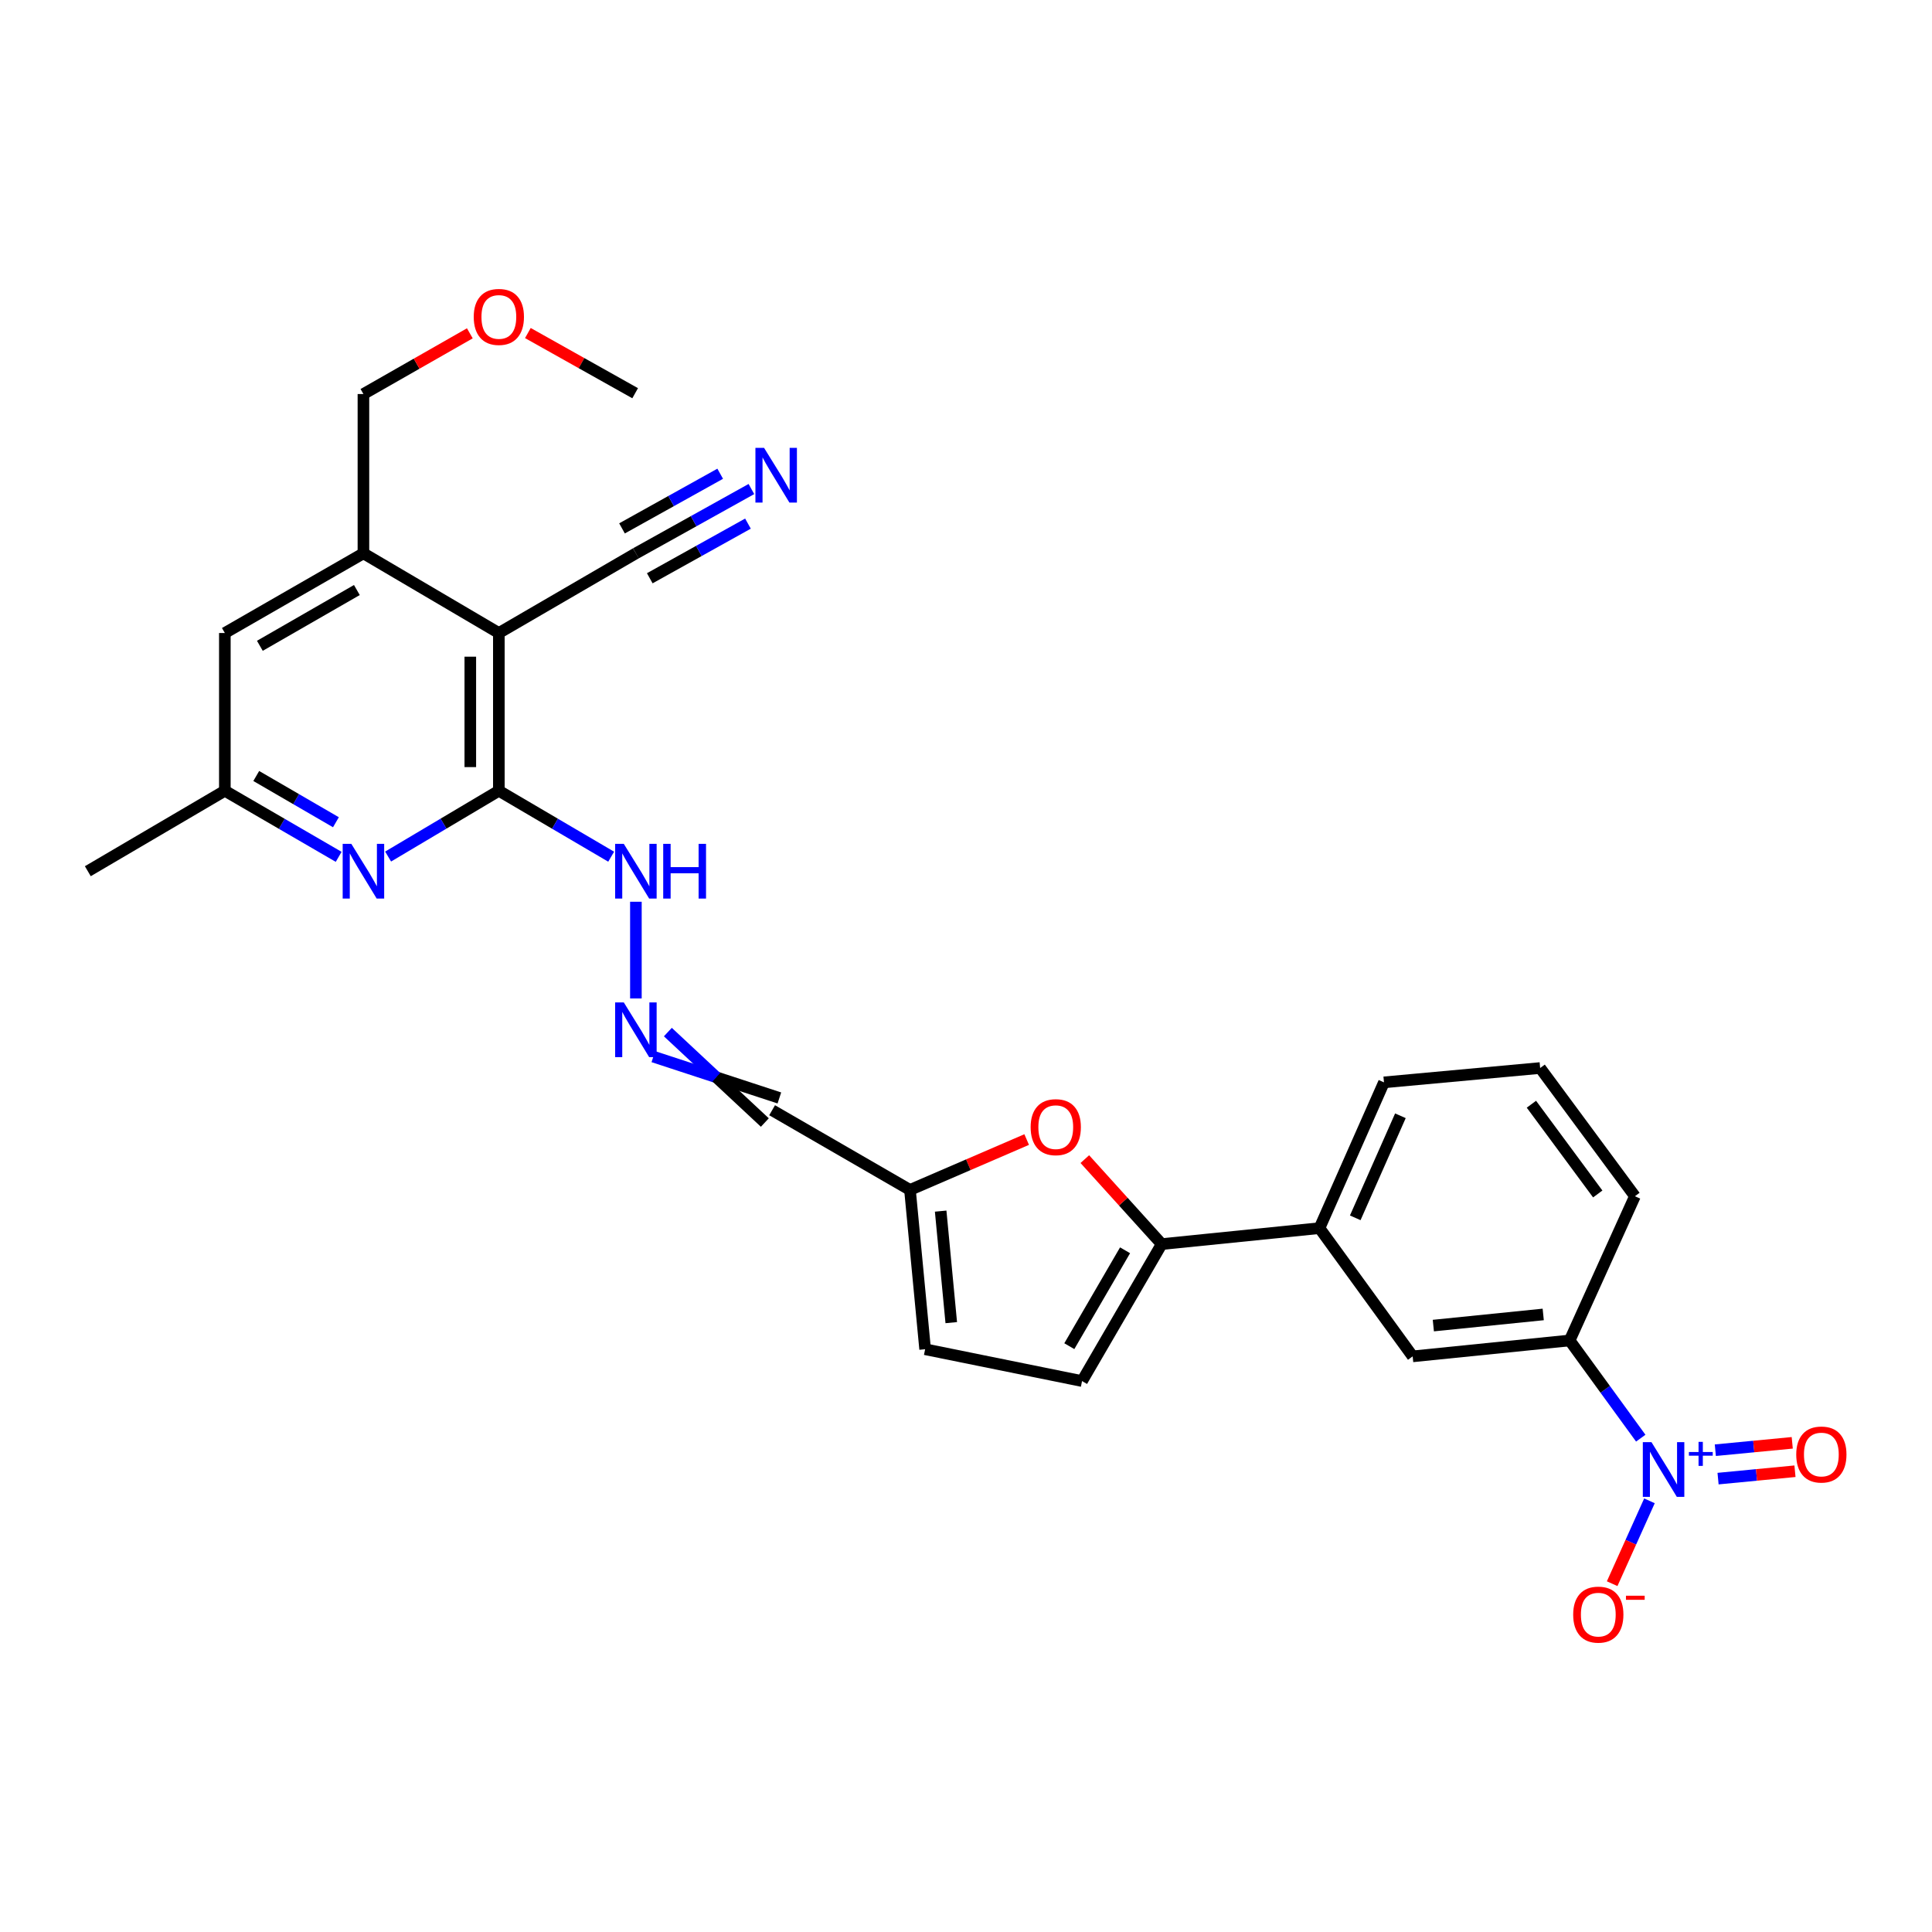 <?xml version='1.0' encoding='iso-8859-1'?>
<svg version='1.1' baseProfile='full'
              xmlns='http://www.w3.org/2000/svg'
                      xmlns:rdkit='http://www.rdkit.org/xml'
                      xmlns:xlink='http://www.w3.org/1999/xlink'
                  xml:space='preserve'
width='1000px' height='1000px' viewBox='0 0 1000 1000'>
<!-- END OF HEADER -->
<rect style='opacity:1.0;fill:#FFFFFF;stroke:none' width='1000' height='1000' x='0' y='0'> </rect>
<path class='bond-8' d='M 849.251,744.39 L 830.848,719.105' style='fill:none;fill-rule:evenodd;stroke:#0000FF;stroke-width:6px;stroke-linecap:butt;stroke-linejoin:miter;stroke-opacity:1' />
<path class='bond-8' d='M 830.848,719.105 L 812.445,693.819' style='fill:none;fill-rule:evenodd;stroke:#000000;stroke-width:6px;stroke-linecap:butt;stroke-linejoin:miter;stroke-opacity:1' />
<path class='bond-15' d='M 853.758,776.832 L 844.104,798.272' style='fill:none;fill-rule:evenodd;stroke:#0000FF;stroke-width:6px;stroke-linecap:butt;stroke-linejoin:miter;stroke-opacity:1' />
<path class='bond-15' d='M 844.104,798.272 L 834.451,819.712' style='fill:none;fill-rule:evenodd;stroke:#FF0000;stroke-width:6px;stroke-linecap:butt;stroke-linejoin:miter;stroke-opacity:1' />
<path class='bond-16' d='M 889.262,765.33 L 909.168,763.419' style='fill:none;fill-rule:evenodd;stroke:#0000FF;stroke-width:6px;stroke-linecap:butt;stroke-linejoin:miter;stroke-opacity:1' />
<path class='bond-16' d='M 909.168,763.419 L 929.074,761.508' style='fill:none;fill-rule:evenodd;stroke:#FF0000;stroke-width:6px;stroke-linecap:butt;stroke-linejoin:miter;stroke-opacity:1' />
<path class='bond-16' d='M 887.85,750.623 L 907.757,748.712' style='fill:none;fill-rule:evenodd;stroke:#0000FF;stroke-width:6px;stroke-linecap:butt;stroke-linejoin:miter;stroke-opacity:1' />
<path class='bond-16' d='M 907.757,748.712 L 927.663,746.802' style='fill:none;fill-rule:evenodd;stroke:#FF0000;stroke-width:6px;stroke-linecap:butt;stroke-linejoin:miter;stroke-opacity:1' />
<path class='bond-0' d='M 258.204,327.647 L 258.204,409.299' style='fill:none;fill-rule:evenodd;stroke:#000000;stroke-width:6px;stroke-linecap:butt;stroke-linejoin:miter;stroke-opacity:1' />
<path class='bond-0' d='M 243.43,339.895 L 243.43,397.052' style='fill:none;fill-rule:evenodd;stroke:#000000;stroke-width:6px;stroke-linecap:butt;stroke-linejoin:miter;stroke-opacity:1' />
<path class='bond-5' d='M 258.204,327.647 L 188.108,286.402' style='fill:none;fill-rule:evenodd;stroke:#000000;stroke-width:6px;stroke-linecap:butt;stroke-linejoin:miter;stroke-opacity:1' />
<path class='bond-7' d='M 258.204,327.647 L 329.137,286.402' style='fill:none;fill-rule:evenodd;stroke:#000000;stroke-width:6px;stroke-linecap:butt;stroke-linejoin:miter;stroke-opacity:1' />
<path class='bond-1' d='M 258.204,409.299 L 287.272,426.363' style='fill:none;fill-rule:evenodd;stroke:#000000;stroke-width:6px;stroke-linecap:butt;stroke-linejoin:miter;stroke-opacity:1' />
<path class='bond-1' d='M 287.272,426.363 L 316.341,443.427' style='fill:none;fill-rule:evenodd;stroke:#0000FF;stroke-width:6px;stroke-linecap:butt;stroke-linejoin:miter;stroke-opacity:1' />
<path class='bond-3' d='M 258.204,409.299 L 229.545,426.323' style='fill:none;fill-rule:evenodd;stroke:#000000;stroke-width:6px;stroke-linecap:butt;stroke-linejoin:miter;stroke-opacity:1' />
<path class='bond-3' d='M 229.545,426.323 L 200.887,443.348' style='fill:none;fill-rule:evenodd;stroke:#0000FF;stroke-width:6px;stroke-linecap:butt;stroke-linejoin:miter;stroke-opacity:1' />
<path class='bond-2' d='M 601.287,643.94 L 682.956,635.682' style='fill:none;fill-rule:evenodd;stroke:#000000;stroke-width:6px;stroke-linecap:butt;stroke-linejoin:miter;stroke-opacity:1' />
<path class='bond-4' d='M 601.287,643.94 L 581.395,621.95' style='fill:none;fill-rule:evenodd;stroke:#000000;stroke-width:6px;stroke-linecap:butt;stroke-linejoin:miter;stroke-opacity:1' />
<path class='bond-4' d='M 581.395,621.95 L 561.502,599.961' style='fill:none;fill-rule:evenodd;stroke:#FF0000;stroke-width:6px;stroke-linecap:butt;stroke-linejoin:miter;stroke-opacity:1' />
<path class='bond-6' d='M 601.287,643.94 L 560.067,714.84' style='fill:none;fill-rule:evenodd;stroke:#000000;stroke-width:6px;stroke-linecap:butt;stroke-linejoin:miter;stroke-opacity:1' />
<path class='bond-6' d='M 582.332,647.149 L 553.478,696.779' style='fill:none;fill-rule:evenodd;stroke:#000000;stroke-width:6px;stroke-linecap:butt;stroke-linejoin:miter;stroke-opacity:1' />
<path class='bond-19' d='M 175.295,443.5 L 145.837,426.4' style='fill:none;fill-rule:evenodd;stroke:#0000FF;stroke-width:6px;stroke-linecap:butt;stroke-linejoin:miter;stroke-opacity:1' />
<path class='bond-19' d='M 145.837,426.4 L 116.379,409.299' style='fill:none;fill-rule:evenodd;stroke:#000000;stroke-width:6px;stroke-linecap:butt;stroke-linejoin:miter;stroke-opacity:1' />
<path class='bond-19' d='M 173.875,425.592 L 153.254,413.622' style='fill:none;fill-rule:evenodd;stroke:#0000FF;stroke-width:6px;stroke-linecap:butt;stroke-linejoin:miter;stroke-opacity:1' />
<path class='bond-19' d='M 153.254,413.622 L 132.634,401.652' style='fill:none;fill-rule:evenodd;stroke:#000000;stroke-width:6px;stroke-linecap:butt;stroke-linejoin:miter;stroke-opacity:1' />
<path class='bond-9' d='M 531.404,589.83 L 501.203,602.866' style='fill:none;fill-rule:evenodd;stroke:#FF0000;stroke-width:6px;stroke-linecap:butt;stroke-linejoin:miter;stroke-opacity:1' />
<path class='bond-9' d='M 501.203,602.866 L 471.003,615.901' style='fill:none;fill-rule:evenodd;stroke:#000000;stroke-width:6px;stroke-linecap:butt;stroke-linejoin:miter;stroke-opacity:1' />
<path class='bond-21' d='M 188.108,286.402 L 188.108,203.953' style='fill:none;fill-rule:evenodd;stroke:#000000;stroke-width:6px;stroke-linecap:butt;stroke-linejoin:miter;stroke-opacity:1' />
<path class='bond-30' d='M 188.108,286.402 L 116.379,327.647' style='fill:none;fill-rule:evenodd;stroke:#000000;stroke-width:6px;stroke-linecap:butt;stroke-linejoin:miter;stroke-opacity:1' />
<path class='bond-30' d='M 184.714,305.397 L 134.503,334.268' style='fill:none;fill-rule:evenodd;stroke:#000000;stroke-width:6px;stroke-linecap:butt;stroke-linejoin:miter;stroke-opacity:1' />
<path class='bond-14' d='M 560.067,714.84 L 478.842,698.366' style='fill:none;fill-rule:evenodd;stroke:#000000;stroke-width:6px;stroke-linecap:butt;stroke-linejoin:miter;stroke-opacity:1' />
<path class='bond-10' d='M 329.137,286.402 L 359.032,269.761' style='fill:none;fill-rule:evenodd;stroke:#000000;stroke-width:6px;stroke-linecap:butt;stroke-linejoin:miter;stroke-opacity:1' />
<path class='bond-10' d='M 359.032,269.761 L 388.927,253.121' style='fill:none;fill-rule:evenodd;stroke:#0000FF;stroke-width:6px;stroke-linecap:butt;stroke-linejoin:miter;stroke-opacity:1' />
<path class='bond-10' d='M 336.323,299.311 L 361.733,285.167' style='fill:none;fill-rule:evenodd;stroke:#000000;stroke-width:6px;stroke-linecap:butt;stroke-linejoin:miter;stroke-opacity:1' />
<path class='bond-10' d='M 361.733,285.167 L 387.144,271.022' style='fill:none;fill-rule:evenodd;stroke:#0000FF;stroke-width:6px;stroke-linecap:butt;stroke-linejoin:miter;stroke-opacity:1' />
<path class='bond-10' d='M 321.951,273.493 L 347.362,259.348' style='fill:none;fill-rule:evenodd;stroke:#000000;stroke-width:6px;stroke-linecap:butt;stroke-linejoin:miter;stroke-opacity:1' />
<path class='bond-10' d='M 347.362,259.348 L 372.773,245.204' style='fill:none;fill-rule:evenodd;stroke:#0000FF;stroke-width:6px;stroke-linecap:butt;stroke-linejoin:miter;stroke-opacity:1' />
<path class='bond-13' d='M 812.445,693.819 L 731.194,702.052' style='fill:none;fill-rule:evenodd;stroke:#000000;stroke-width:6px;stroke-linecap:butt;stroke-linejoin:miter;stroke-opacity:1' />
<path class='bond-13' d='M 798.768,680.355 L 741.893,686.118' style='fill:none;fill-rule:evenodd;stroke:#000000;stroke-width:6px;stroke-linecap:butt;stroke-linejoin:miter;stroke-opacity:1' />
<path class='bond-22' d='M 812.445,693.819 L 846.229,619.168' style='fill:none;fill-rule:evenodd;stroke:#000000;stroke-width:6px;stroke-linecap:butt;stroke-linejoin:miter;stroke-opacity:1' />
<path class='bond-17' d='M 471.003,615.901 L 399.643,574.656' style='fill:none;fill-rule:evenodd;stroke:#000000;stroke-width:6px;stroke-linecap:butt;stroke-linejoin:miter;stroke-opacity:1' />
<path class='bond-29' d='M 471.003,615.901 L 478.842,698.366' style='fill:none;fill-rule:evenodd;stroke:#000000;stroke-width:6px;stroke-linecap:butt;stroke-linejoin:miter;stroke-opacity:1' />
<path class='bond-29' d='M 486.887,626.873 L 492.374,684.599' style='fill:none;fill-rule:evenodd;stroke:#000000;stroke-width:6px;stroke-linecap:butt;stroke-linejoin:miter;stroke-opacity:1' />
<path class='bond-11' d='M 682.956,635.682 L 731.194,702.052' style='fill:none;fill-rule:evenodd;stroke:#000000;stroke-width:6px;stroke-linecap:butt;stroke-linejoin:miter;stroke-opacity:1' />
<path class='bond-28' d='M 682.956,635.682 L 716.346,560.227' style='fill:none;fill-rule:evenodd;stroke:#000000;stroke-width:6px;stroke-linecap:butt;stroke-linejoin:miter;stroke-opacity:1' />
<path class='bond-28' d='M 701.475,630.343 L 724.848,577.524' style='fill:none;fill-rule:evenodd;stroke:#000000;stroke-width:6px;stroke-linecap:butt;stroke-linejoin:miter;stroke-opacity:1' />
<path class='bond-12' d='M 338.167,546.923 L 370.784,557.609' style='fill:none;fill-rule:evenodd;stroke:#0000FF;stroke-width:6px;stroke-linecap:butt;stroke-linejoin:miter;stroke-opacity:1' />
<path class='bond-12' d='M 370.784,557.609 L 403.4,568.296' style='fill:none;fill-rule:evenodd;stroke:#000000;stroke-width:6px;stroke-linecap:butt;stroke-linejoin:miter;stroke-opacity:1' />
<path class='bond-12' d='M 345.681,534.202 L 370.784,557.609' style='fill:none;fill-rule:evenodd;stroke:#0000FF;stroke-width:6px;stroke-linecap:butt;stroke-linejoin:miter;stroke-opacity:1' />
<path class='bond-12' d='M 370.784,557.609 L 395.886,581.017' style='fill:none;fill-rule:evenodd;stroke:#000000;stroke-width:6px;stroke-linecap:butt;stroke-linejoin:miter;stroke-opacity:1' />
<path class='bond-18' d='M 329.137,516.798 L 329.137,466.745' style='fill:none;fill-rule:evenodd;stroke:#0000FF;stroke-width:6px;stroke-linecap:butt;stroke-linejoin:miter;stroke-opacity:1' />
<path class='bond-20' d='M 116.379,409.299 L 116.379,327.647' style='fill:none;fill-rule:evenodd;stroke:#000000;stroke-width:6px;stroke-linecap:butt;stroke-linejoin:miter;stroke-opacity:1' />
<path class='bond-26' d='M 116.379,409.299 L 45.455,450.938' style='fill:none;fill-rule:evenodd;stroke:#000000;stroke-width:6px;stroke-linecap:butt;stroke-linejoin:miter;stroke-opacity:1' />
<path class='bond-24' d='M 188.108,203.953 L 215.647,188.239' style='fill:none;fill-rule:evenodd;stroke:#000000;stroke-width:6px;stroke-linecap:butt;stroke-linejoin:miter;stroke-opacity:1' />
<path class='bond-24' d='M 215.647,188.239 L 243.187,172.525' style='fill:none;fill-rule:evenodd;stroke:#FF0000;stroke-width:6px;stroke-linecap:butt;stroke-linejoin:miter;stroke-opacity:1' />
<path class='bond-25' d='M 846.229,619.168 L 797.178,552.807' style='fill:none;fill-rule:evenodd;stroke:#000000;stroke-width:6px;stroke-linecap:butt;stroke-linejoin:miter;stroke-opacity:1' />
<path class='bond-25' d='M 826.99,617.996 L 792.655,571.543' style='fill:none;fill-rule:evenodd;stroke:#000000;stroke-width:6px;stroke-linecap:butt;stroke-linejoin:miter;stroke-opacity:1' />
<path class='bond-23' d='M 716.346,560.227 L 797.178,552.807' style='fill:none;fill-rule:evenodd;stroke:#000000;stroke-width:6px;stroke-linecap:butt;stroke-linejoin:miter;stroke-opacity:1' />
<path class='bond-27' d='M 273.226,172.382 L 300.989,187.954' style='fill:none;fill-rule:evenodd;stroke:#FF0000;stroke-width:6px;stroke-linecap:butt;stroke-linejoin:miter;stroke-opacity:1' />
<path class='bond-27' d='M 300.989,187.954 L 328.751,203.527' style='fill:none;fill-rule:evenodd;stroke:#000000;stroke-width:6px;stroke-linecap:butt;stroke-linejoin:miter;stroke-opacity:1' />
<path  class='atom-0' d='M 854.8 746.455
L 864.08 761.455
Q 865 762.935, 866.48 765.615
Q 867.96 768.295, 868.04 768.455
L 868.04 746.455
L 871.8 746.455
L 871.8 774.775
L 867.92 774.775
L 857.96 758.375
Q 856.8 756.455, 855.56 754.255
Q 854.36 752.055, 854 751.375
L 854 774.775
L 850.32 774.775
L 850.32 746.455
L 854.8 746.455
' fill='#0000FF'/>
<path  class='atom-0' d='M 874.176 751.56
L 879.166 751.56
L 879.166 746.306
L 881.384 746.306
L 881.384 751.56
L 886.505 751.56
L 886.505 753.461
L 881.384 753.461
L 881.384 758.741
L 879.166 758.741
L 879.166 753.461
L 874.176 753.461
L 874.176 751.56
' fill='#0000FF'/>
<path  class='atom-4' d='M 181.848 436.778
L 191.128 451.778
Q 192.048 453.258, 193.528 455.938
Q 195.008 458.618, 195.088 458.778
L 195.088 436.778
L 198.848 436.778
L 198.848 465.098
L 194.968 465.098
L 185.008 448.698
Q 183.848 446.778, 182.608 444.578
Q 181.408 442.378, 181.048 441.698
L 181.048 465.098
L 177.368 465.098
L 177.368 436.778
L 181.848 436.778
' fill='#0000FF'/>
<path  class='atom-5' d='M 533.459 583.412
Q 533.459 576.612, 536.819 572.812
Q 540.179 569.012, 546.459 569.012
Q 552.739 569.012, 556.099 572.812
Q 559.459 576.612, 559.459 583.412
Q 559.459 590.292, 556.059 594.212
Q 552.659 598.092, 546.459 598.092
Q 540.219 598.092, 536.819 594.212
Q 533.459 590.332, 533.459 583.412
M 546.459 594.892
Q 550.779 594.892, 553.099 592.012
Q 555.459 589.092, 555.459 583.412
Q 555.459 577.852, 553.099 575.052
Q 550.779 572.212, 546.459 572.212
Q 542.139 572.212, 539.779 575.012
Q 537.459 577.812, 537.459 583.412
Q 537.459 589.132, 539.779 592.012
Q 542.139 594.892, 546.459 594.892
' fill='#FF0000'/>
<path  class='atom-11' d='M 395.484 231.826
L 404.764 246.826
Q 405.684 248.306, 407.164 250.986
Q 408.644 253.666, 408.724 253.826
L 408.724 231.826
L 412.484 231.826
L 412.484 260.146
L 408.604 260.146
L 398.644 243.746
Q 397.484 241.826, 396.244 239.626
Q 395.044 237.426, 394.684 236.746
L 394.684 260.146
L 391.004 260.146
L 391.004 231.826
L 395.484 231.826
' fill='#0000FF'/>
<path  class='atom-13' d='M 322.877 518.849
L 332.157 533.849
Q 333.077 535.329, 334.557 538.009
Q 336.037 540.689, 336.117 540.849
L 336.117 518.849
L 339.877 518.849
L 339.877 547.169
L 335.997 547.169
L 326.037 530.769
Q 324.877 528.849, 323.637 526.649
Q 322.437 524.449, 322.077 523.769
L 322.077 547.169
L 318.397 547.169
L 318.397 518.849
L 322.877 518.849
' fill='#0000FF'/>
<path  class='atom-16' d='M 814.276 835.724
Q 814.276 828.924, 817.636 825.124
Q 820.996 821.324, 827.276 821.324
Q 833.556 821.324, 836.916 825.124
Q 840.276 828.924, 840.276 835.724
Q 840.276 842.604, 836.876 846.524
Q 833.476 850.404, 827.276 850.404
Q 821.036 850.404, 817.636 846.524
Q 814.276 842.644, 814.276 835.724
M 827.276 847.204
Q 831.596 847.204, 833.916 844.324
Q 836.276 841.404, 836.276 835.724
Q 836.276 830.164, 833.916 827.364
Q 831.596 824.524, 827.276 824.524
Q 822.956 824.524, 820.596 827.324
Q 818.276 830.124, 818.276 835.724
Q 818.276 841.444, 820.596 844.324
Q 822.956 847.204, 827.276 847.204
' fill='#FF0000'/>
<path  class='atom-16' d='M 841.596 825.946
L 851.285 825.946
L 851.285 828.058
L 841.596 828.058
L 841.596 825.946
' fill='#FF0000'/>
<path  class='atom-17' d='M 929.729 752.857
Q 929.729 746.057, 933.089 742.257
Q 936.449 738.457, 942.729 738.457
Q 949.009 738.457, 952.369 742.257
Q 955.729 746.057, 955.729 752.857
Q 955.729 759.737, 952.329 763.657
Q 948.929 767.537, 942.729 767.537
Q 936.489 767.537, 933.089 763.657
Q 929.729 759.777, 929.729 752.857
M 942.729 764.337
Q 947.049 764.337, 949.369 761.457
Q 951.729 758.537, 951.729 752.857
Q 951.729 747.297, 949.369 744.497
Q 947.049 741.657, 942.729 741.657
Q 938.409 741.657, 936.049 744.457
Q 933.729 747.257, 933.729 752.857
Q 933.729 758.577, 936.049 761.457
Q 938.409 764.337, 942.729 764.337
' fill='#FF0000'/>
<path  class='atom-19' d='M 322.877 436.778
L 332.157 451.778
Q 333.077 453.258, 334.557 455.938
Q 336.037 458.618, 336.117 458.778
L 336.117 436.778
L 339.877 436.778
L 339.877 465.098
L 335.997 465.098
L 326.037 448.698
Q 324.877 446.778, 323.637 444.578
Q 322.437 442.378, 322.077 441.698
L 322.077 465.098
L 318.397 465.098
L 318.397 436.778
L 322.877 436.778
' fill='#0000FF'/>
<path  class='atom-19' d='M 343.277 436.778
L 347.117 436.778
L 347.117 448.818
L 361.597 448.818
L 361.597 436.778
L 365.437 436.778
L 365.437 465.098
L 361.597 465.098
L 361.597 452.018
L 347.117 452.018
L 347.117 465.098
L 343.277 465.098
L 343.277 436.778
' fill='#0000FF'/>
<path  class='atom-25' d='M 245.204 164.036
Q 245.204 157.236, 248.564 153.436
Q 251.924 149.636, 258.204 149.636
Q 264.484 149.636, 267.844 153.436
Q 271.204 157.236, 271.204 164.036
Q 271.204 170.916, 267.804 174.836
Q 264.404 178.716, 258.204 178.716
Q 251.964 178.716, 248.564 174.836
Q 245.204 170.956, 245.204 164.036
M 258.204 175.516
Q 262.524 175.516, 264.844 172.636
Q 267.204 169.716, 267.204 164.036
Q 267.204 158.476, 264.844 155.676
Q 262.524 152.836, 258.204 152.836
Q 253.884 152.836, 251.524 155.636
Q 249.204 158.436, 249.204 164.036
Q 249.204 169.756, 251.524 172.636
Q 253.884 175.516, 258.204 175.516
' fill='#FF0000'/>
</svg>
